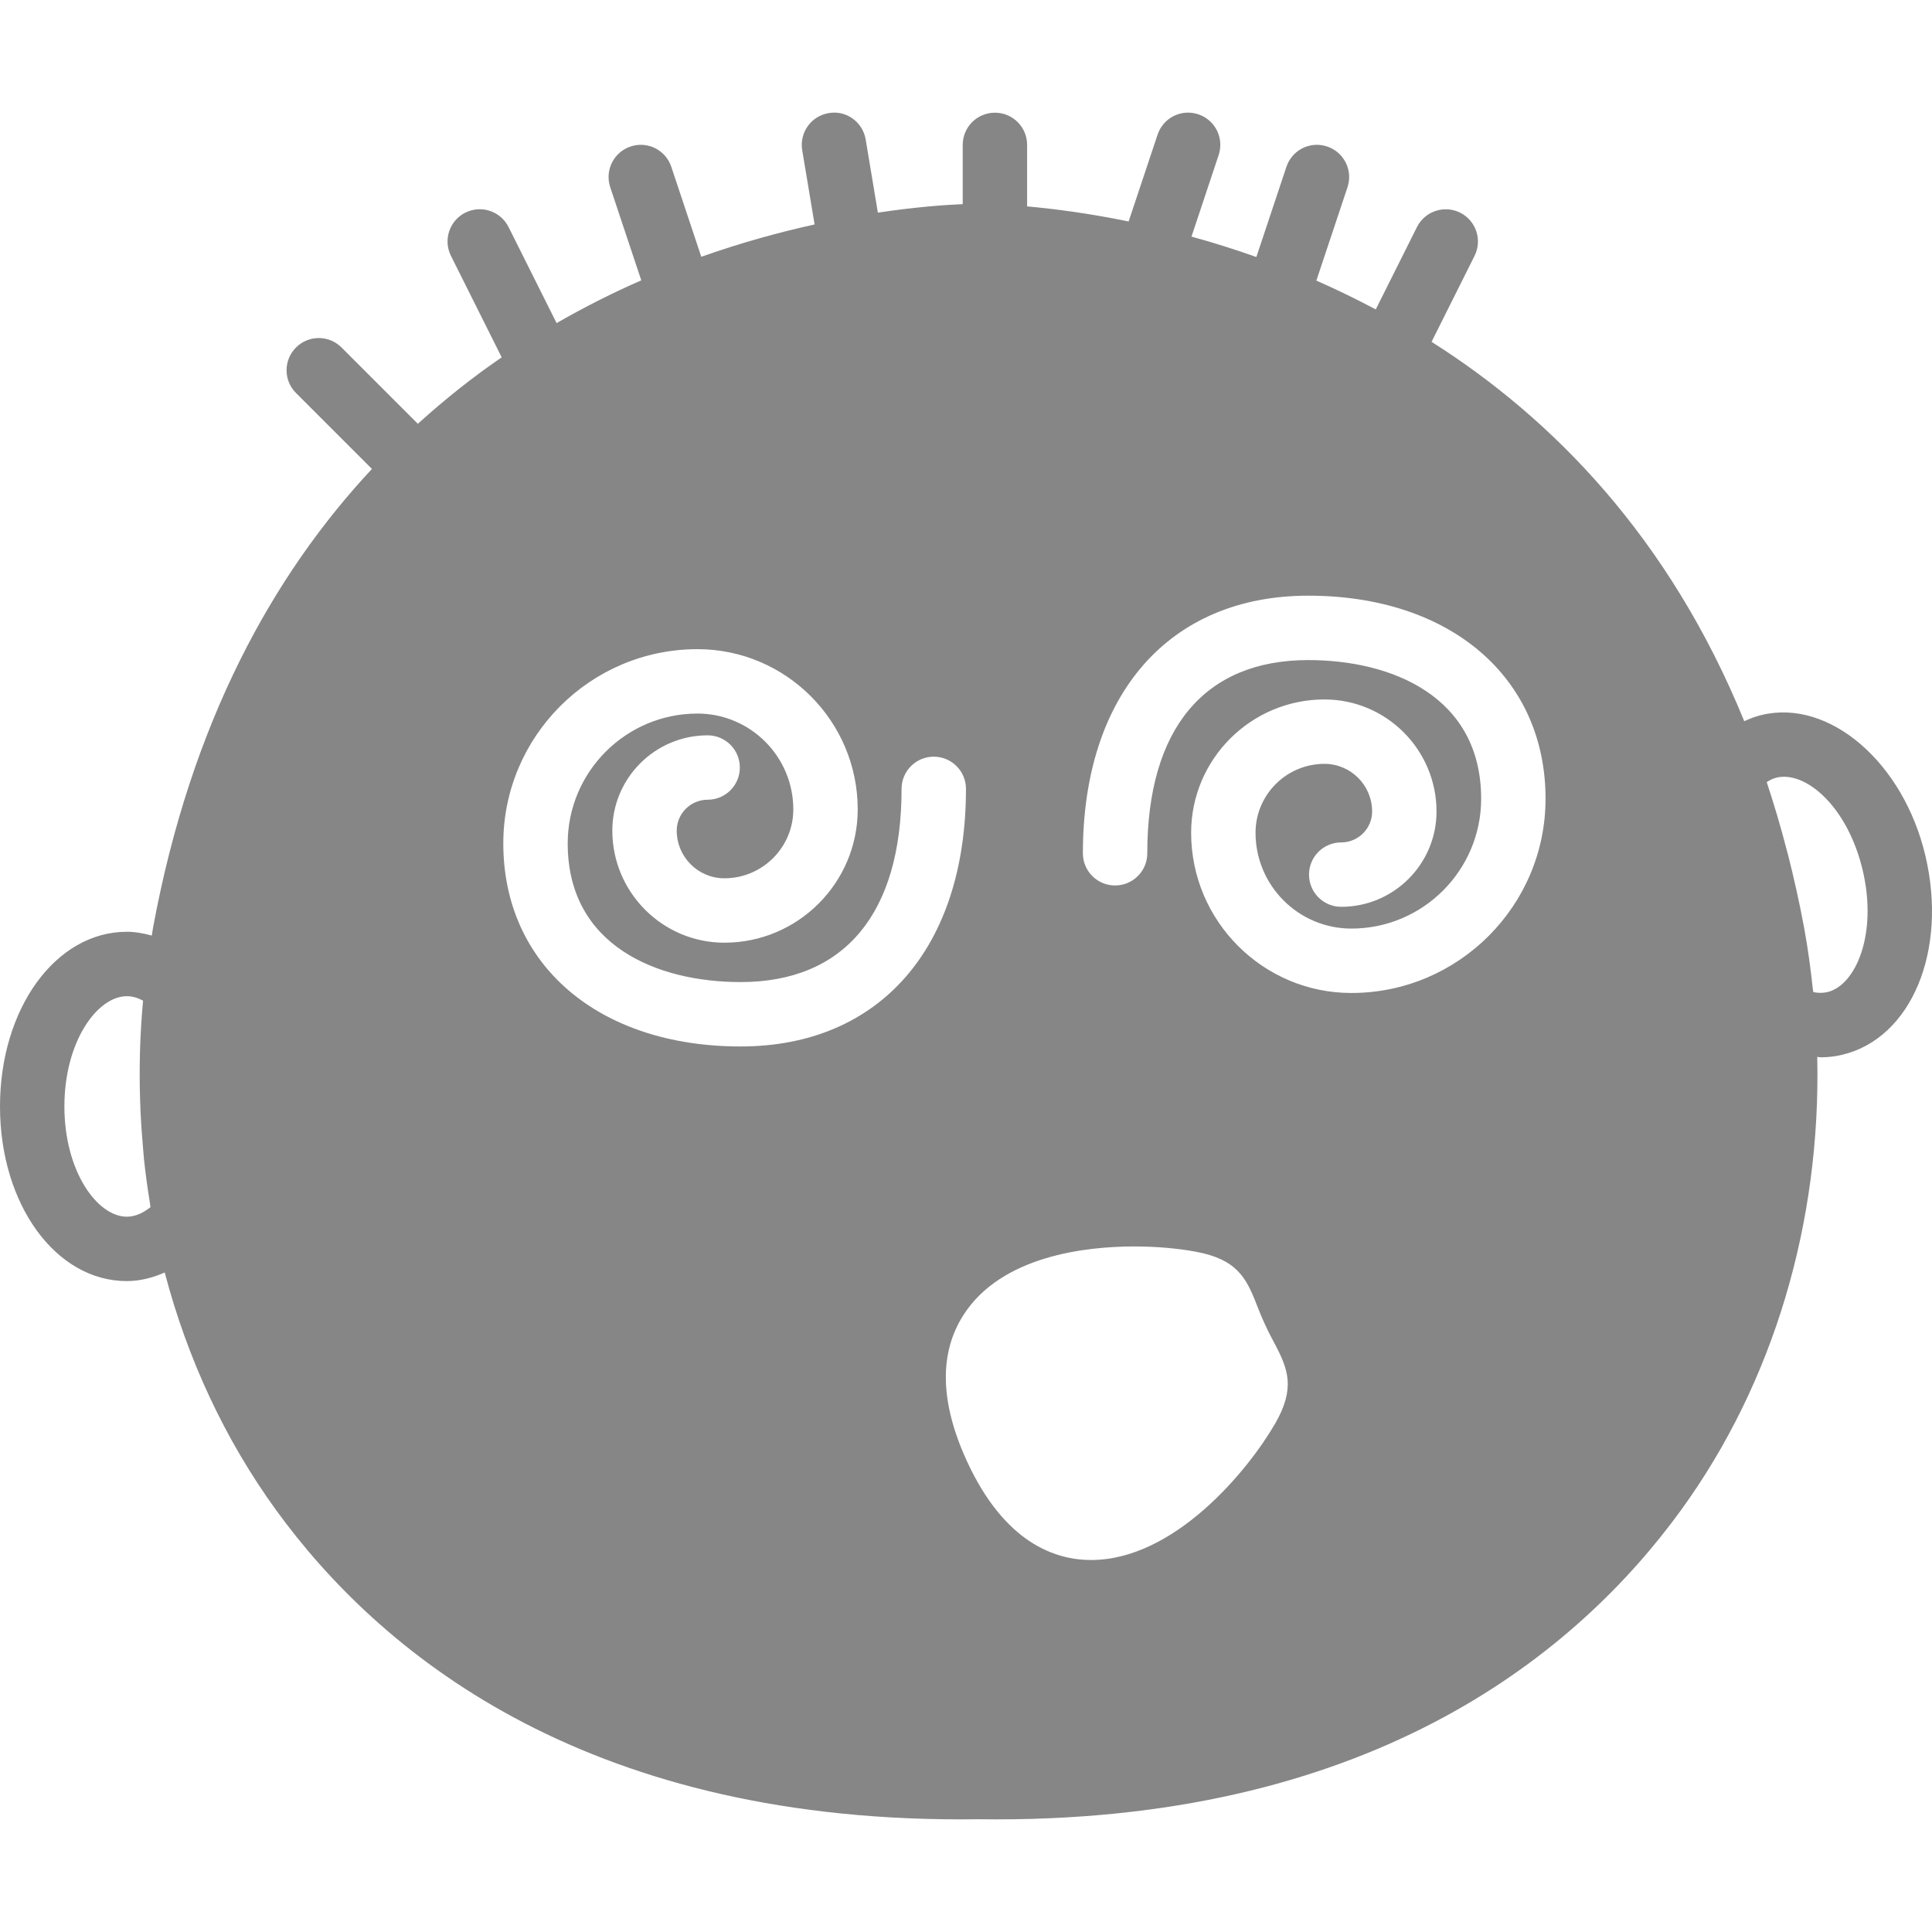 <?xml version="1.0" encoding="UTF-8" standalone="no"?>
<!-- Generator: Adobe Illustrator 18.0.0, SVG Export Plug-In . SVG Version: 6.00 Build 0)  -->

<svg
   xmlns:dc="http://purl.org/dc/elements/1.1/"
   xmlns:cc="http://creativecommons.org/ns#"
   xmlns:rdf="http://www.w3.org/1999/02/22-rdf-syntax-ns#"
   xmlns:svg="http://www.w3.org/2000/svg"
   xmlns="http://www.w3.org/2000/svg"
   xmlns:sodipodi="http://sodipodi.sourceforge.net/DTD/sodipodi-0.dtd"
   xmlns:inkscape="http://www.inkscape.org/namespaces/inkscape"
   version="1.1"
   id="Capa_1"
   x="0px"
   y="0px"
   viewBox="0 0 60.002 60.002"
   style="enable-background:new 0 0 60.002 60.002;;opacity:1"
   xml:space="preserve"
   sodipodi:docname="condition3.svg"
   inkscape:version="0.92.1 r15371"><sodipodi:namedview
   pagecolor="#ffffff"
   bordercolor="#666666"
   borderopacity="1"
   objecttolerance="10"
   gridtolerance="10"
   guidetolerance="10"
   inkscape:pageopacity="0"
   inkscape:pageshadow="2"
   inkscape:window-width="1280"
   inkscape:window-height="697"
   id="namedview9005"
   showgrid="false"
   inkscape:zoom="3.9332023"
   inkscape:cx="-0.25424576"
   inkscape:cy="30.000999"
   inkscape:window-x="-8"
   inkscape:window-y="-8"
   inkscape:window-maximized="1"
   inkscape:current-layer="Capa_1" /><defs
   id="defs9007" />
<path
   d="M59.795,26.568c-0.684-2.887-2.979-4.871-5.084-4.363c-0.186,0.044-0.365,0.112-0.54,0.193  c-2.333-5.721-5.968-9.411-9.711-11.782l1.335-2.669c0.247-0.494,0.047-1.095-0.447-1.342c-0.494-0.246-1.094-0.047-1.342,0.447  L42.727,9.61c-0.619-0.328-1.236-0.629-1.845-0.895l0.967-2.9c0.175-0.524-0.108-1.091-0.632-1.265  c-0.528-0.177-1.09,0.108-1.265,0.632l-0.933,2.8c-0.694-0.246-1.368-0.456-2.015-0.634l0.844-2.533  c0.175-0.524-0.108-1.091-0.632-1.265c-0.527-0.177-1.09,0.108-1.265,0.632l-0.899,2.696c-1.268-0.26-2.345-0.396-3.153-0.468V4.5  c0-0.553-0.447-1-1-1s-1,0.447-1,1V6.34c-0.527,0.022-1.444,0.085-2.635,0.264l-0.378-2.269c-0.091-0.545-0.605-0.921-1.15-0.822  c-0.545,0.091-0.913,0.606-0.822,1.15l0.385,2.308c-1.076,0.237-2.264,0.56-3.519,1.004l-0.931-2.793  c-0.175-0.523-0.735-0.809-1.265-0.632c-0.523,0.174-0.807,0.74-0.632,1.265l0.964,2.892c-0.866,0.377-1.747,0.821-2.63,1.327  l-1.492-2.983c-0.248-0.494-0.847-0.693-1.342-0.447c-0.494,0.247-0.694,0.848-0.447,1.342l1.576,3.152  c-0.885,0.605-1.756,1.295-2.604,2.064l-2.37-2.37c-0.391-0.391-1.023-0.391-1.414,0s-0.391,1.023,0,1.414l2.358,2.358  c-3.057,3.275-5.613,7.844-6.797,14.242c-0.015,0.083-0.025,0.167-0.04,0.25c-0.254-0.07-0.512-0.118-0.776-0.118  C1.73,28.939,0,31.322,0,34.363s1.73,5.424,3.939,5.424c0.404,0,0.798-0.102,1.177-0.267c0.701,2.671,1.863,5.179,3.458,7.378  c3.179,4.382,9.447,9.605,21.259,9.606l0.545-0.004l0.572,0.004c11.81,0,18.079-5.224,21.259-9.606  c2.88-3.97,4.346-8.945,4.229-14.075c0.034,0.001,0.068,0.014,0.103,0.014c0.228,0,0.454-0.026,0.674-0.079  C59.363,32.245,60.496,29.526,59.795,26.568z M4.674,37.489c-0.206,0.166-0.456,0.298-0.734,0.298C3.022,37.787,2,36.381,2,34.363  s1.022-3.424,1.939-3.424c0.167,0,0.335,0.047,0.504,0.139c-0.049,0.531-0.081,1.062-0.096,1.591c-0.001,0.04-0.001,0.08-0.002,0.12  c-0.01,0.437-0.009,0.872,0.004,1.306c0.004,0.143,0.009,0.285,0.015,0.428c0.016,0.352,0.041,0.702,0.072,1.052  c0.013,0.147,0.022,0.294,0.037,0.44c0.047,0.435,0.105,0.867,0.175,1.297C4.659,37.371,4.664,37.43,4.674,37.489z M23,32.5  c-4.407,0-7.369-2.534-7.369-6.307c0-3.326,2.706-6.032,6.031-6.032c2.743,0,4.976,2.232,4.976,4.976c0,2.282-1.857,4.14-4.141,4.14  c-1.919,0-3.48-1.562-3.48-3.48c0-1.632,1.328-2.96,2.96-2.96c0.553,0,1,0.447,1,1s-0.447,1-1,1c-0.529,0-0.96,0.431-0.96,0.96  c0,0.816,0.664,1.48,1.48,1.48c1.181,0,2.141-0.96,2.141-2.14c0-1.641-1.335-2.976-2.976-2.976c-2.223,0-4.031,1.809-4.031,4.032  c0,3.175,2.773,4.307,5.369,4.307c3.225,0,5-2.131,5-6c0-0.553,0.447-1,1-1s1,0.447,1,1C30,29.434,27.317,32.5,23,32.5z   M39.601,44.214c-0.847,1.465-3.13,4.235-5.717,4.235c-1.115,0-2.689-0.533-3.856-3.073c-0.835-1.818-0.87-3.346-0.104-4.539  c1.186-1.85,3.834-2.126,5.307-2.126c0.674,0,1.355,0.059,1.921,0.166c1.242,0.233,1.546,0.791,1.867,1.616  c0.068,0.174,0.149,0.383,0.266,0.636c0.115,0.251,0.221,0.449,0.309,0.614C40.007,42.525,40.232,43.12,39.601,44.214z   M41.969,30.839c-2.743,0-4.976-2.232-4.976-4.976c0-2.282,1.857-4.14,4.141-4.14c1.919,0,3.48,1.562,3.48,3.48  c0,1.632-1.328,2.96-2.96,2.96c-0.553,0-1-0.447-1-1s0.447-1,1-1c0.529,0,0.96-0.431,0.96-0.96c0-0.816-0.664-1.48-1.48-1.48  c-1.181,0-2.141,0.96-2.141,2.14c0,1.641,1.335,2.976,2.976,2.976c2.223,0,4.031-1.809,4.031-4.032c0-3.175-2.773-4.307-5.369-4.307  c-3.225,0-5,2.131-5,6c0,0.553-0.447,1-1,1s-1-0.447-1-1c0-4.935,2.683-8,7-8c4.407,0,7.369,2.534,7.369,6.307  C48,28.132,45.294,30.839,41.969,30.839z M56.751,30.812c-0.137,0.031-0.282,0.03-0.436,0c-0.004-0.036-0.011-0.07-0.015-0.106  c-0.068-0.63-0.153-1.261-0.269-1.891c-0.001-0.003-0.001-0.006-0.001-0.009c-0.002-0.011-0.005-0.021-0.007-0.032  c-0.143-0.768-0.309-1.504-0.49-2.22c-0.011-0.044-0.025-0.087-0.036-0.131c-0.19-0.739-0.401-1.447-0.628-2.132  c0.1-0.069,0.203-0.115,0.307-0.141c0.905-0.212,2.204,0.895,2.674,2.879C58.314,28.993,57.645,30.599,56.751,30.812z"
   id="path8972"
   style="fill:#868686;opacity:1" />
<g
   id="g8974">
</g>
<g
   id="g8976">
</g>
<g
   id="g8978">
</g>
<g
   id="g8980">
</g>
<g
   id="g8982">
</g>
<g
   id="g8984">
</g>
<g
   id="g8986">
</g>
<g
   id="g8988">
</g>
<g
   id="g8990">
</g>
<g
   id="g8992">
</g>
<g
   id="g8994">
</g>
<g
   id="g8996">
</g>
<g
   id="g8998">
</g>
<g
   id="g9000">
</g>
<g
   id="g9002">
</g>
</svg>